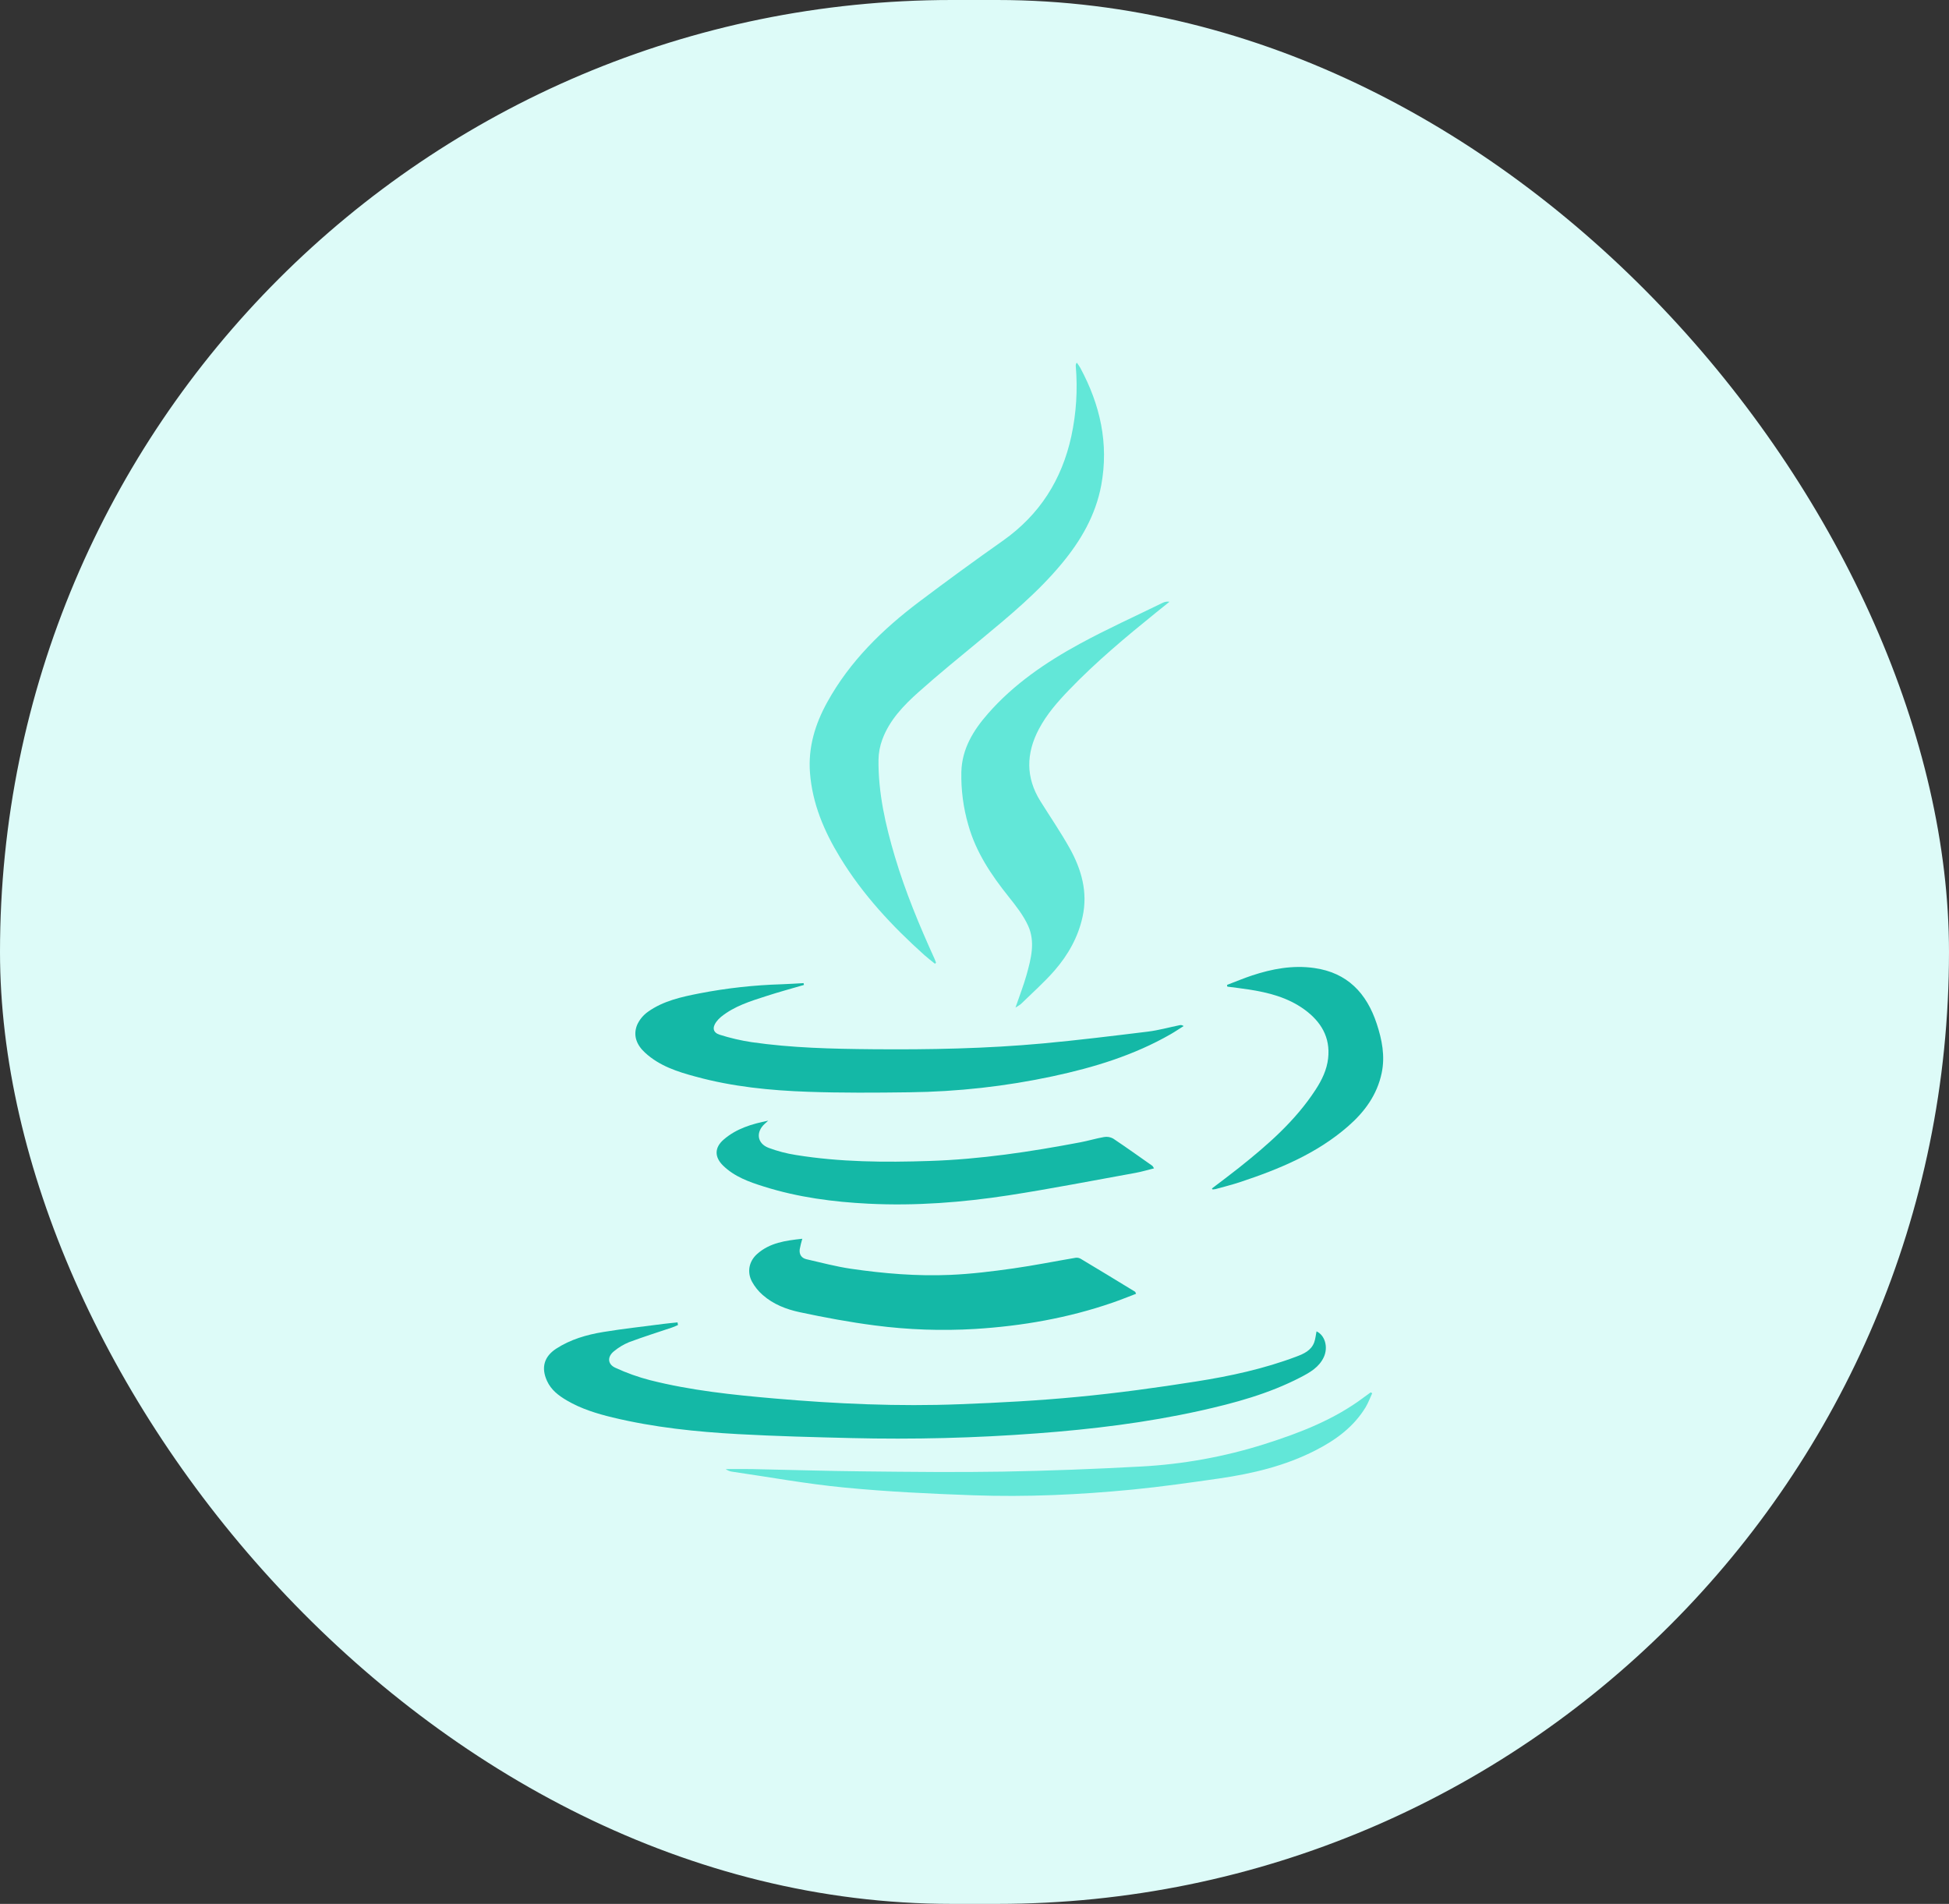 <svg xmlns="http://www.w3.org/2000/svg" width="43" height="42" viewBox="0 0 43 42" fill="none"><rect x="0" y="0" width="43" height="42" fill="#333333" stroke="none"/><rect width="43" height="42" rx="21" fill="#DDFBF8"></rect><g clip-path="url(#clip0_1_1612)"><path d="M20.628 21.261C20.551 21.198 20.47 21.137 20.395 21.07C19.682 20.431 19.033 19.735 18.533 18.913C18.182 18.337 17.922 17.728 17.87 17.045C17.828 16.486 17.983 15.976 18.25 15.492C18.748 14.589 19.467 13.888 20.278 13.276C20.888 12.816 21.506 12.365 22.131 11.925C22.937 11.354 23.426 10.586 23.636 9.625C23.746 9.116 23.779 8.593 23.734 8.074C23.732 8.047 23.74 8.021 23.757 8C23.785 8.037 23.81 8.075 23.834 8.115C24.272 8.928 24.467 9.784 24.296 10.705C24.172 11.367 23.846 11.928 23.421 12.438C22.892 13.075 22.256 13.599 21.622 14.124C21.169 14.499 20.711 14.87 20.272 15.262C19.938 15.559 19.625 15.883 19.466 16.314C19.413 16.457 19.384 16.609 19.382 16.762C19.375 17.493 19.536 18.199 19.743 18.896C19.974 19.672 20.284 20.417 20.619 21.153C20.631 21.18 20.64 21.208 20.651 21.236C20.644 21.244 20.636 21.253 20.628 21.261Z" fill="#62E7D8"></path><path d="M14.958 29.23C14.916 29.248 14.875 29.268 14.832 29.283C14.513 29.391 14.192 29.491 13.877 29.609C13.759 29.658 13.649 29.724 13.55 29.805C13.396 29.925 13.4 30.093 13.576 30.173C13.822 30.287 14.077 30.378 14.339 30.446C15.243 30.675 16.167 30.771 17.091 30.851C18.452 30.969 19.818 31.031 21.185 30.977C22.05 30.944 22.916 30.898 23.777 30.815C24.65 30.732 25.521 30.613 26.387 30.476C27.139 30.358 27.884 30.197 28.6 29.927C28.765 29.865 28.928 29.793 28.995 29.612C29.023 29.535 29.029 29.45 29.046 29.37C29.231 29.454 29.308 29.718 29.207 29.937C29.104 30.161 28.901 30.276 28.697 30.382C27.993 30.748 27.234 30.953 26.464 31.124C25.283 31.385 24.087 31.53 22.882 31.62C21.518 31.723 20.153 31.757 18.785 31.724C17.954 31.704 17.122 31.683 16.291 31.637C15.358 31.586 14.429 31.489 13.519 31.27C13.167 31.185 12.821 31.079 12.506 30.894C12.324 30.787 12.159 30.663 12.068 30.462C11.935 30.17 12.004 29.926 12.271 29.752C12.587 29.547 12.944 29.444 13.309 29.384C13.754 29.311 14.202 29.263 14.649 29.204C14.748 29.191 14.848 29.183 14.948 29.172L14.958 29.23Z" fill="#14B8A6"></path><path d="M17.737 21.728C17.46 21.809 17.182 21.884 16.908 21.973C16.557 22.086 16.202 22.194 15.908 22.432C15.868 22.465 15.833 22.502 15.803 22.543C15.711 22.669 15.729 22.779 15.878 22.826C16.108 22.899 16.344 22.954 16.582 22.99C17.467 23.118 18.36 23.138 19.252 23.146C20.507 23.157 21.762 23.133 23.013 23.018C23.784 22.947 24.553 22.852 25.323 22.758C25.559 22.729 25.791 22.664 26.024 22.616C26.04 22.612 26.056 22.612 26.071 22.615C26.087 22.619 26.101 22.626 26.114 22.635C26.018 22.695 25.925 22.759 25.827 22.815C25.017 23.28 24.136 23.548 23.23 23.742C22.187 23.966 21.124 24.084 20.057 24.096C19.314 24.106 18.57 24.111 17.829 24.085C16.993 24.056 16.16 23.973 15.35 23.751C14.946 23.643 14.549 23.515 14.231 23.222C14.049 23.055 13.962 22.848 14.055 22.613C14.108 22.494 14.193 22.391 14.301 22.316C14.638 22.078 15.035 21.992 15.432 21.914C16.031 21.798 16.637 21.731 17.247 21.713C17.407 21.708 17.568 21.696 17.729 21.688L17.737 21.728Z" fill="#14B8A6"></path><path d="M22.404 22.228C22.493 21.967 22.582 21.742 22.647 21.511C22.747 21.152 22.846 20.779 22.683 20.422C22.578 20.191 22.413 19.982 22.252 19.78C21.869 19.301 21.532 18.799 21.364 18.201C21.253 17.82 21.201 17.423 21.21 17.026C21.224 16.517 21.474 16.111 21.798 15.742C22.367 15.092 23.071 14.613 23.82 14.204C24.417 13.879 25.039 13.598 25.65 13.299C25.697 13.275 25.75 13.267 25.802 13.275C25.704 13.354 25.606 13.432 25.508 13.511C24.841 14.05 24.182 14.6 23.587 15.219C23.333 15.483 23.092 15.758 22.919 16.086C22.637 16.623 22.628 17.152 22.954 17.674C23.17 18.02 23.402 18.358 23.601 18.714C23.861 19.182 24.004 19.682 23.884 20.226C23.786 20.674 23.566 21.063 23.271 21.404C23.045 21.664 22.785 21.894 22.538 22.135C22.508 22.167 22.467 22.186 22.404 22.228Z" fill="#62E7D8"></path><path d="M25.065 28.541C24.888 28.608 24.72 28.677 24.548 28.736C23.564 29.076 22.548 29.253 21.511 29.317C20.773 29.361 20.033 29.335 19.3 29.239C18.744 29.167 18.191 29.064 17.643 28.947C17.349 28.884 17.06 28.773 16.828 28.568C16.732 28.485 16.652 28.385 16.591 28.274C16.478 28.063 16.523 27.827 16.7 27.667C16.981 27.413 17.334 27.367 17.701 27.327C17.678 27.403 17.659 27.48 17.644 27.558C17.629 27.671 17.681 27.753 17.793 27.779C18.119 27.853 18.444 27.941 18.774 27.989C19.501 28.095 20.234 28.156 20.968 28.124C21.43 28.104 21.893 28.047 22.352 27.982C22.811 27.917 23.273 27.824 23.734 27.746C23.772 27.742 23.81 27.75 23.843 27.769C24.243 28.009 24.642 28.25 25.04 28.494C25.047 28.495 25.048 28.506 25.065 28.541Z" fill="#14B8A6"></path><path d="M16.949 24.722C16.925 24.743 16.902 24.765 16.878 24.786C16.671 24.968 16.7 25.223 16.956 25.321C17.151 25.394 17.353 25.447 17.558 25.479C18.536 25.637 19.52 25.644 20.507 25.611C21.63 25.575 22.736 25.408 23.837 25.199C24.012 25.166 24.184 25.113 24.359 25.083C24.427 25.071 24.497 25.083 24.558 25.116C24.85 25.311 25.136 25.516 25.424 25.718C25.433 25.725 25.438 25.739 25.461 25.774C25.319 25.809 25.189 25.849 25.056 25.873C24.122 26.041 23.191 26.224 22.253 26.369C21.231 26.526 20.2 26.605 19.165 26.554C18.381 26.515 17.604 26.413 16.851 26.175C16.526 26.073 16.204 25.959 15.952 25.712C15.761 25.524 15.761 25.317 15.965 25.14C16.245 24.896 16.589 24.794 16.949 24.722Z" fill="#14B8A6"></path><path d="M26.738 26.218C26.936 26.067 27.137 25.918 27.332 25.763C27.967 25.258 28.578 24.728 29.026 24.038C29.164 23.826 29.274 23.6 29.302 23.347C29.354 22.879 29.142 22.534 28.776 22.268C28.409 22.003 27.988 21.896 27.551 21.828C27.394 21.804 27.236 21.786 27.078 21.765L27.071 21.727C27.255 21.658 27.436 21.581 27.623 21.519C28.068 21.372 28.521 21.288 28.992 21.354C29.727 21.456 30.153 21.911 30.375 22.586C30.49 22.936 30.562 23.296 30.484 23.668C30.383 24.153 30.107 24.528 29.742 24.846C29.049 25.451 28.217 25.793 27.357 26.078C27.179 26.137 26.998 26.181 26.816 26.232C26.796 26.236 26.775 26.239 26.754 26.24L26.738 26.218Z" fill="#14B8A6"></path><path d="M30.274 30.736C30.226 30.839 30.187 30.948 30.129 31.044C29.863 31.482 29.465 31.77 29.019 31.997C28.355 32.337 27.639 32.507 26.906 32.614C26.265 32.706 25.623 32.798 24.978 32.861C23.812 32.974 22.642 33.028 21.473 32.986C20.523 32.952 19.571 32.907 18.625 32.815C17.794 32.735 16.971 32.584 16.144 32.464C16.096 32.456 16.05 32.437 16.01 32.408C16.203 32.408 16.396 32.405 16.59 32.408C17.421 32.425 18.253 32.451 19.084 32.459C20.097 32.47 21.11 32.481 22.122 32.464C23.134 32.446 24.153 32.407 25.167 32.352C26.098 32.303 27.019 32.136 27.908 31.854C28.685 31.607 29.441 31.315 30.101 30.817C30.147 30.783 30.194 30.749 30.241 30.715L30.274 30.736Z" fill="#62E7D8"></path></g><defs><clipPath id="clip0_1_1612"><rect width="18.517" height="25" fill="white" transform="translate(12 8)"></rect></clipPath></defs></svg>